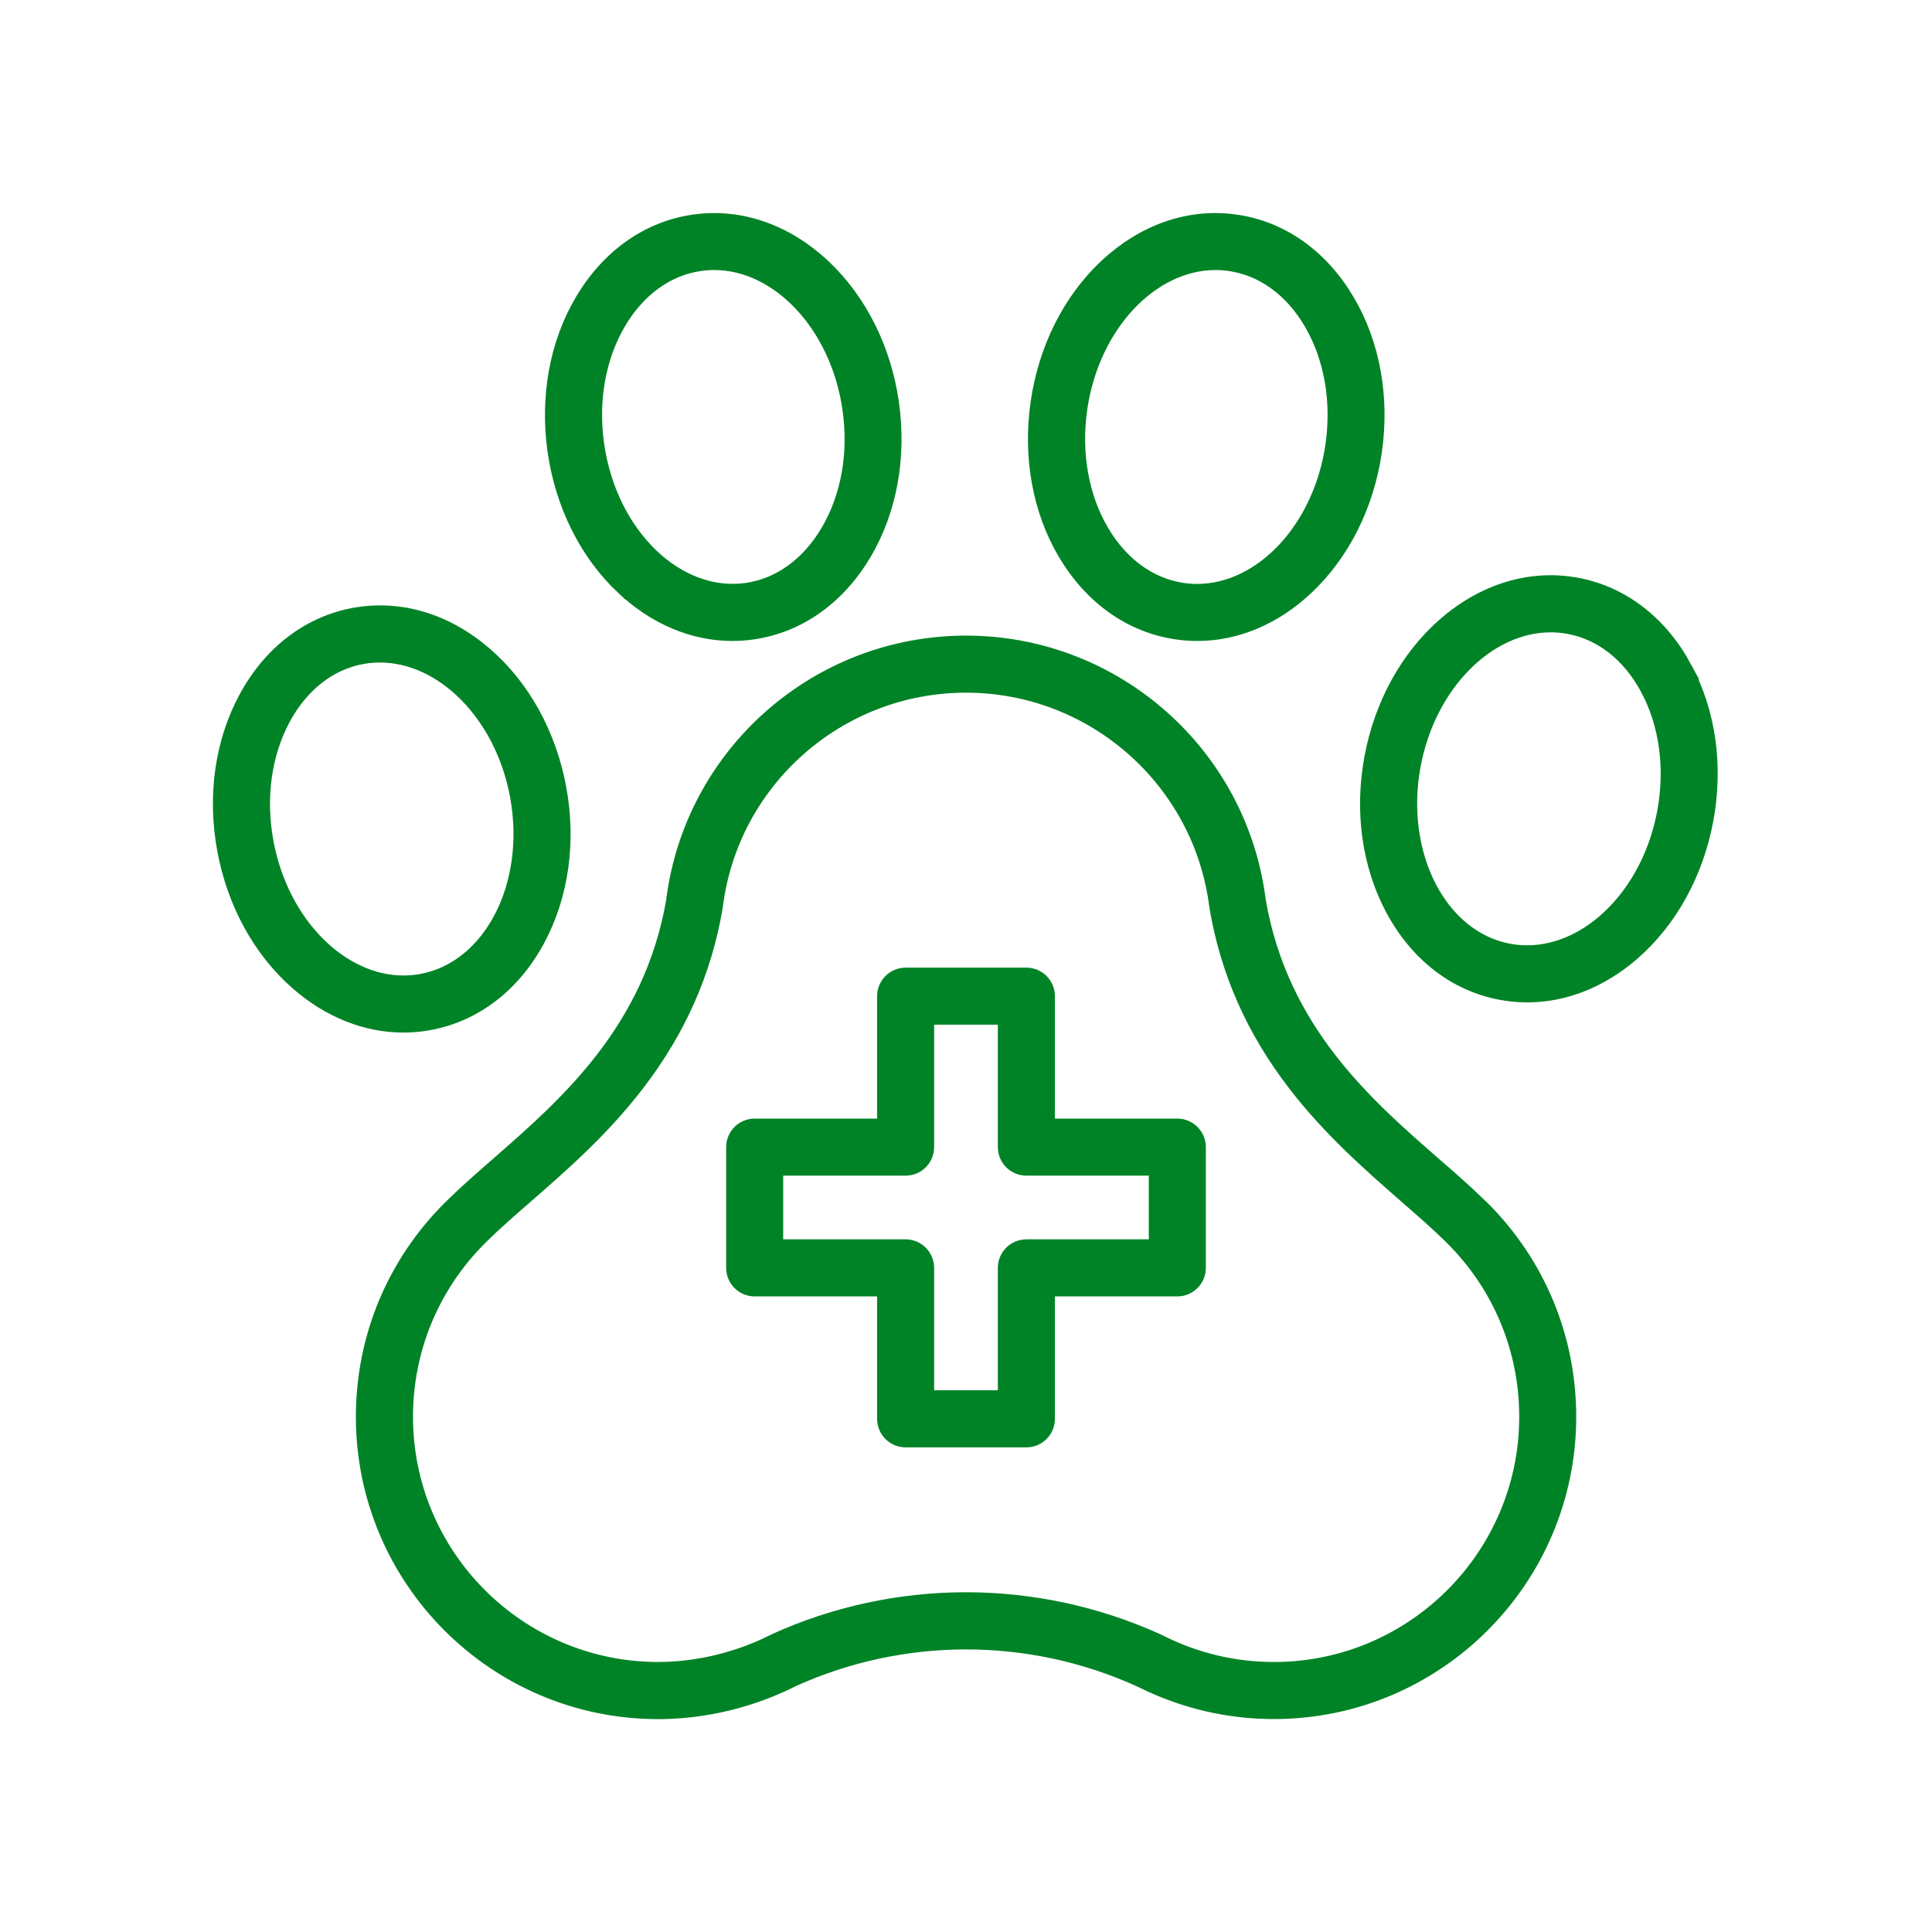 <?xml version="1.0" encoding="UTF-8"?> <svg xmlns="http://www.w3.org/2000/svg" viewBox="0 0 100 100" fill-rule="evenodd"><path d="m60.938 58.398h-6.836v-6.836c0-0.539-0.438-0.977-0.977-0.977h-6.25c-0.539 0-0.977 0.438-0.977 0.977v6.836h-6.836c-0.539 0-0.977 0.438-0.977 0.977v6.25c0 0.539 0.438 0.977 0.977 0.977h6.836v6.836c0 0.539 0.438 0.977 0.977 0.977h6.25c0.539 0 0.977-0.438 0.977-0.977v-6.836h6.836c0.539 0 0.977-0.438 0.977-0.977v-6.25c0-0.539-0.438-0.977-0.977-0.977zm-0.977 6.25h-6.836c-0.539 0-0.977 0.438-0.977 0.977v6.836h-4.297v-6.836c0-0.539-0.438-0.977-0.977-0.977h-6.836v-4.297h6.836c0.539 0 0.977-0.438 0.977-0.977v-6.836h4.297v6.836c0 0.539 0.438 0.977 0.977 0.977h6.836z" fill="#008326" stroke-width="1" stroke="#008326"></path><path d="m76.508 62.492c-0.711-0.699-1.516-1.402-2.375-2.148-3.535-3.086-7.93-6.922-9.109-13.672-0.93-7.57-7.383-13.273-15.023-13.273s-14.094 5.703-15.027 13.27c-1.176 6.75-5.574 10.586-9.109 13.672-0.855 0.746-1.664 1.453-2.367 2.148-0.043 0.039-0.082 0.082-0.125 0.121-2.871 2.863-4.453 6.672-4.453 10.727 0 8.352 6.793 15.145 15.145 15.145 3.164 0 5.648-1.023 6.852-1.633l0.035-0.016c5.758-2.613 12.359-2.613 18.117 0.004 0.008 0.004 0.016 0.008 0.023 0.012 0.023 0.008 0.055 0.027 0.098 0.047 2.125 1.047 4.398 1.582 6.75 1.582 8.352 0 15.145-6.793 15.145-15.145 0-4.055-1.582-7.863-4.453-10.727-0.043-0.039-0.082-0.078-0.121-0.113zm-17.621 24.227c0.031 0.023 0.062 0.047 0.094 0.062-0.031-0.016-0.062-0.039-0.094-0.062zm7.051-0.195c-2.051 0-4.031-0.465-5.887-1.383-0.043-0.023-0.078-0.039-0.109-0.055-0.027-0.016-0.055-0.027-0.082-0.039-6.273-2.844-13.465-2.844-19.734 0.008-0.012 0.004-0.023 0.008-0.031 0.016l-0.062 0.031c-0.84 0.43-3.102 1.422-5.965 1.422-7.273 0-13.191-5.918-13.191-13.191 0-3.531 1.379-6.848 3.879-9.344 0.035-0.035 0.07-0.07 0.109-0.109 0.668-0.656 1.453-1.344 2.289-2.07 1.844-1.609 3.938-3.434 5.746-5.797 2.121-2.766 3.43-5.723 4.004-9.039 0.004-0.016 0.004-0.031 0.008-0.047 0.801-6.598 6.43-11.574 13.09-11.574s12.289 4.977 13.094 11.578c0 0.016 0.004 0.031 0.008 0.047 0.574 3.316 1.883 6.273 4.008 9.039 1.812 2.359 3.902 4.184 5.746 5.797 0.832 0.727 1.621 1.414 2.293 2.074 0.035 0.035 0.07 0.07 0.105 0.105 2.5 2.492 3.879 5.812 3.879 9.344-0.004 7.269-5.922 13.188-13.195 13.188z" fill="#008326" stroke-width="1" stroke="#008326"></path><path d="m22.199 52.824c2.32-0.426 4.289-1.938 5.531-4.258 1.207-2.246 1.594-5 1.086-7.746-0.508-2.75-1.844-5.18-3.773-6.852-1.988-1.727-4.363-2.438-6.688-2.012-2.32 0.426-4.289 1.938-5.531 4.258-1.207 2.246-1.594 5-1.086 7.746 0.508 2.75 1.844 5.18 3.773 6.852 1.613 1.398 3.481 2.133 5.367 2.133 0.438 0 0.879-0.039 1.32-0.121zm-8.539-9.215c-0.426-2.312-0.109-4.609 0.887-6.469 0.961-1.785 2.438-2.945 4.164-3.262 0.32-0.059 0.641-0.086 0.957-0.086 3.312 0 6.438 3.102 7.227 7.383 0.863 4.695-1.402 9.059-5.055 9.73-0.32 0.059-0.641 0.086-0.957 0.086-3.309 0-6.434-3.102-7.223-7.383z" fill="#008326" stroke-width="1" stroke="#008326"></path><path d="m32.344 30.328c1.637 1.535 3.578 2.348 5.562 2.348 0.344 0 0.691-0.023 1.035-0.074 2.336-0.336 4.359-1.77 5.695-4.035 1.297-2.199 1.789-4.93 1.395-7.695s-1.641-5.25-3.5-6.996c-1.922-1.801-4.266-2.609-6.602-2.273-2.336 0.336-4.359 1.77-5.695 4.035-1.297 2.195-1.789 4.93-1.395 7.695 0.398 2.766 1.645 5.25 3.504 6.996zm-0.422-13.703c1.031-1.746 2.555-2.844 4.289-3.094 0.25-0.035 0.5-0.055 0.75-0.055 3.394 0 6.508 3.266 7.141 7.668 0.336 2.328-0.07 4.609-1.145 6.43-1.031 1.746-2.555 2.844-4.289 3.094-3.672 0.523-7.211-2.891-7.891-7.617-0.332-2.324 0.07-4.609 1.145-6.426z" fill="#008326" stroke-width="1" stroke="#008326"></path><path d="m60.934 32.602c0.344 0.051 0.691 0.074 1.035 0.074 1.984 0 3.93-0.812 5.562-2.348 1.859-1.746 3.102-4.231 3.5-6.996 0.395-2.766-0.098-5.5-1.395-7.695-1.336-2.269-3.359-3.703-5.695-4.035-2.336-0.336-4.68 0.473-6.602 2.273-1.859 1.746-3.102 4.231-3.5 6.996-0.395 2.766 0.098 5.5 1.395 7.695 1.34 2.266 3.363 3.699 5.699 4.035zm-5.156-11.457c0.633-4.402 3.746-7.668 7.141-7.668 0.25 0 0.5 0.016 0.75 0.055 1.738 0.25 3.262 1.348 4.289 3.094 1.07 1.816 1.477 4.102 1.145 6.43-0.633 4.402-3.746 7.668-7.141 7.668-0.25 0-0.5-0.016-0.75-0.055-1.738-0.25-3.262-1.348-4.289-3.094-1.07-1.816-1.477-4.102-1.145-6.43z" fill="#008326" stroke-width="1" stroke="#008326"></path><path d="m87.105 34.652c-1.246-2.32-3.211-3.832-5.531-4.258-2.32-0.426-4.695 0.289-6.688 2.012-1.926 1.672-3.266 4.106-3.773 6.852-0.508 2.75-0.117 5.5 1.086 7.746 1.246 2.32 3.211 3.832 5.531 4.258 0.438 0.082 0.879 0.121 1.32 0.121 1.887 0 3.754-0.734 5.367-2.133 1.926-1.672 3.266-4.106 3.773-6.852 0.508-2.75 0.121-5.5-1.086-7.746zm-0.832 7.394c-0.789 4.281-3.914 7.383-7.227 7.383-0.316 0-0.637-0.027-0.957-0.086-3.648-0.672-5.914-5.039-5.055-9.73 0.789-4.281 3.914-7.383 7.227-7.383 0.316 0 0.637 0.027 0.957 0.086 1.727 0.316 3.207 1.477 4.164 3.262 1 1.855 1.316 4.152 0.891 6.469z" fill="#008326" stroke-width="1" stroke="#008326"></path></svg> 